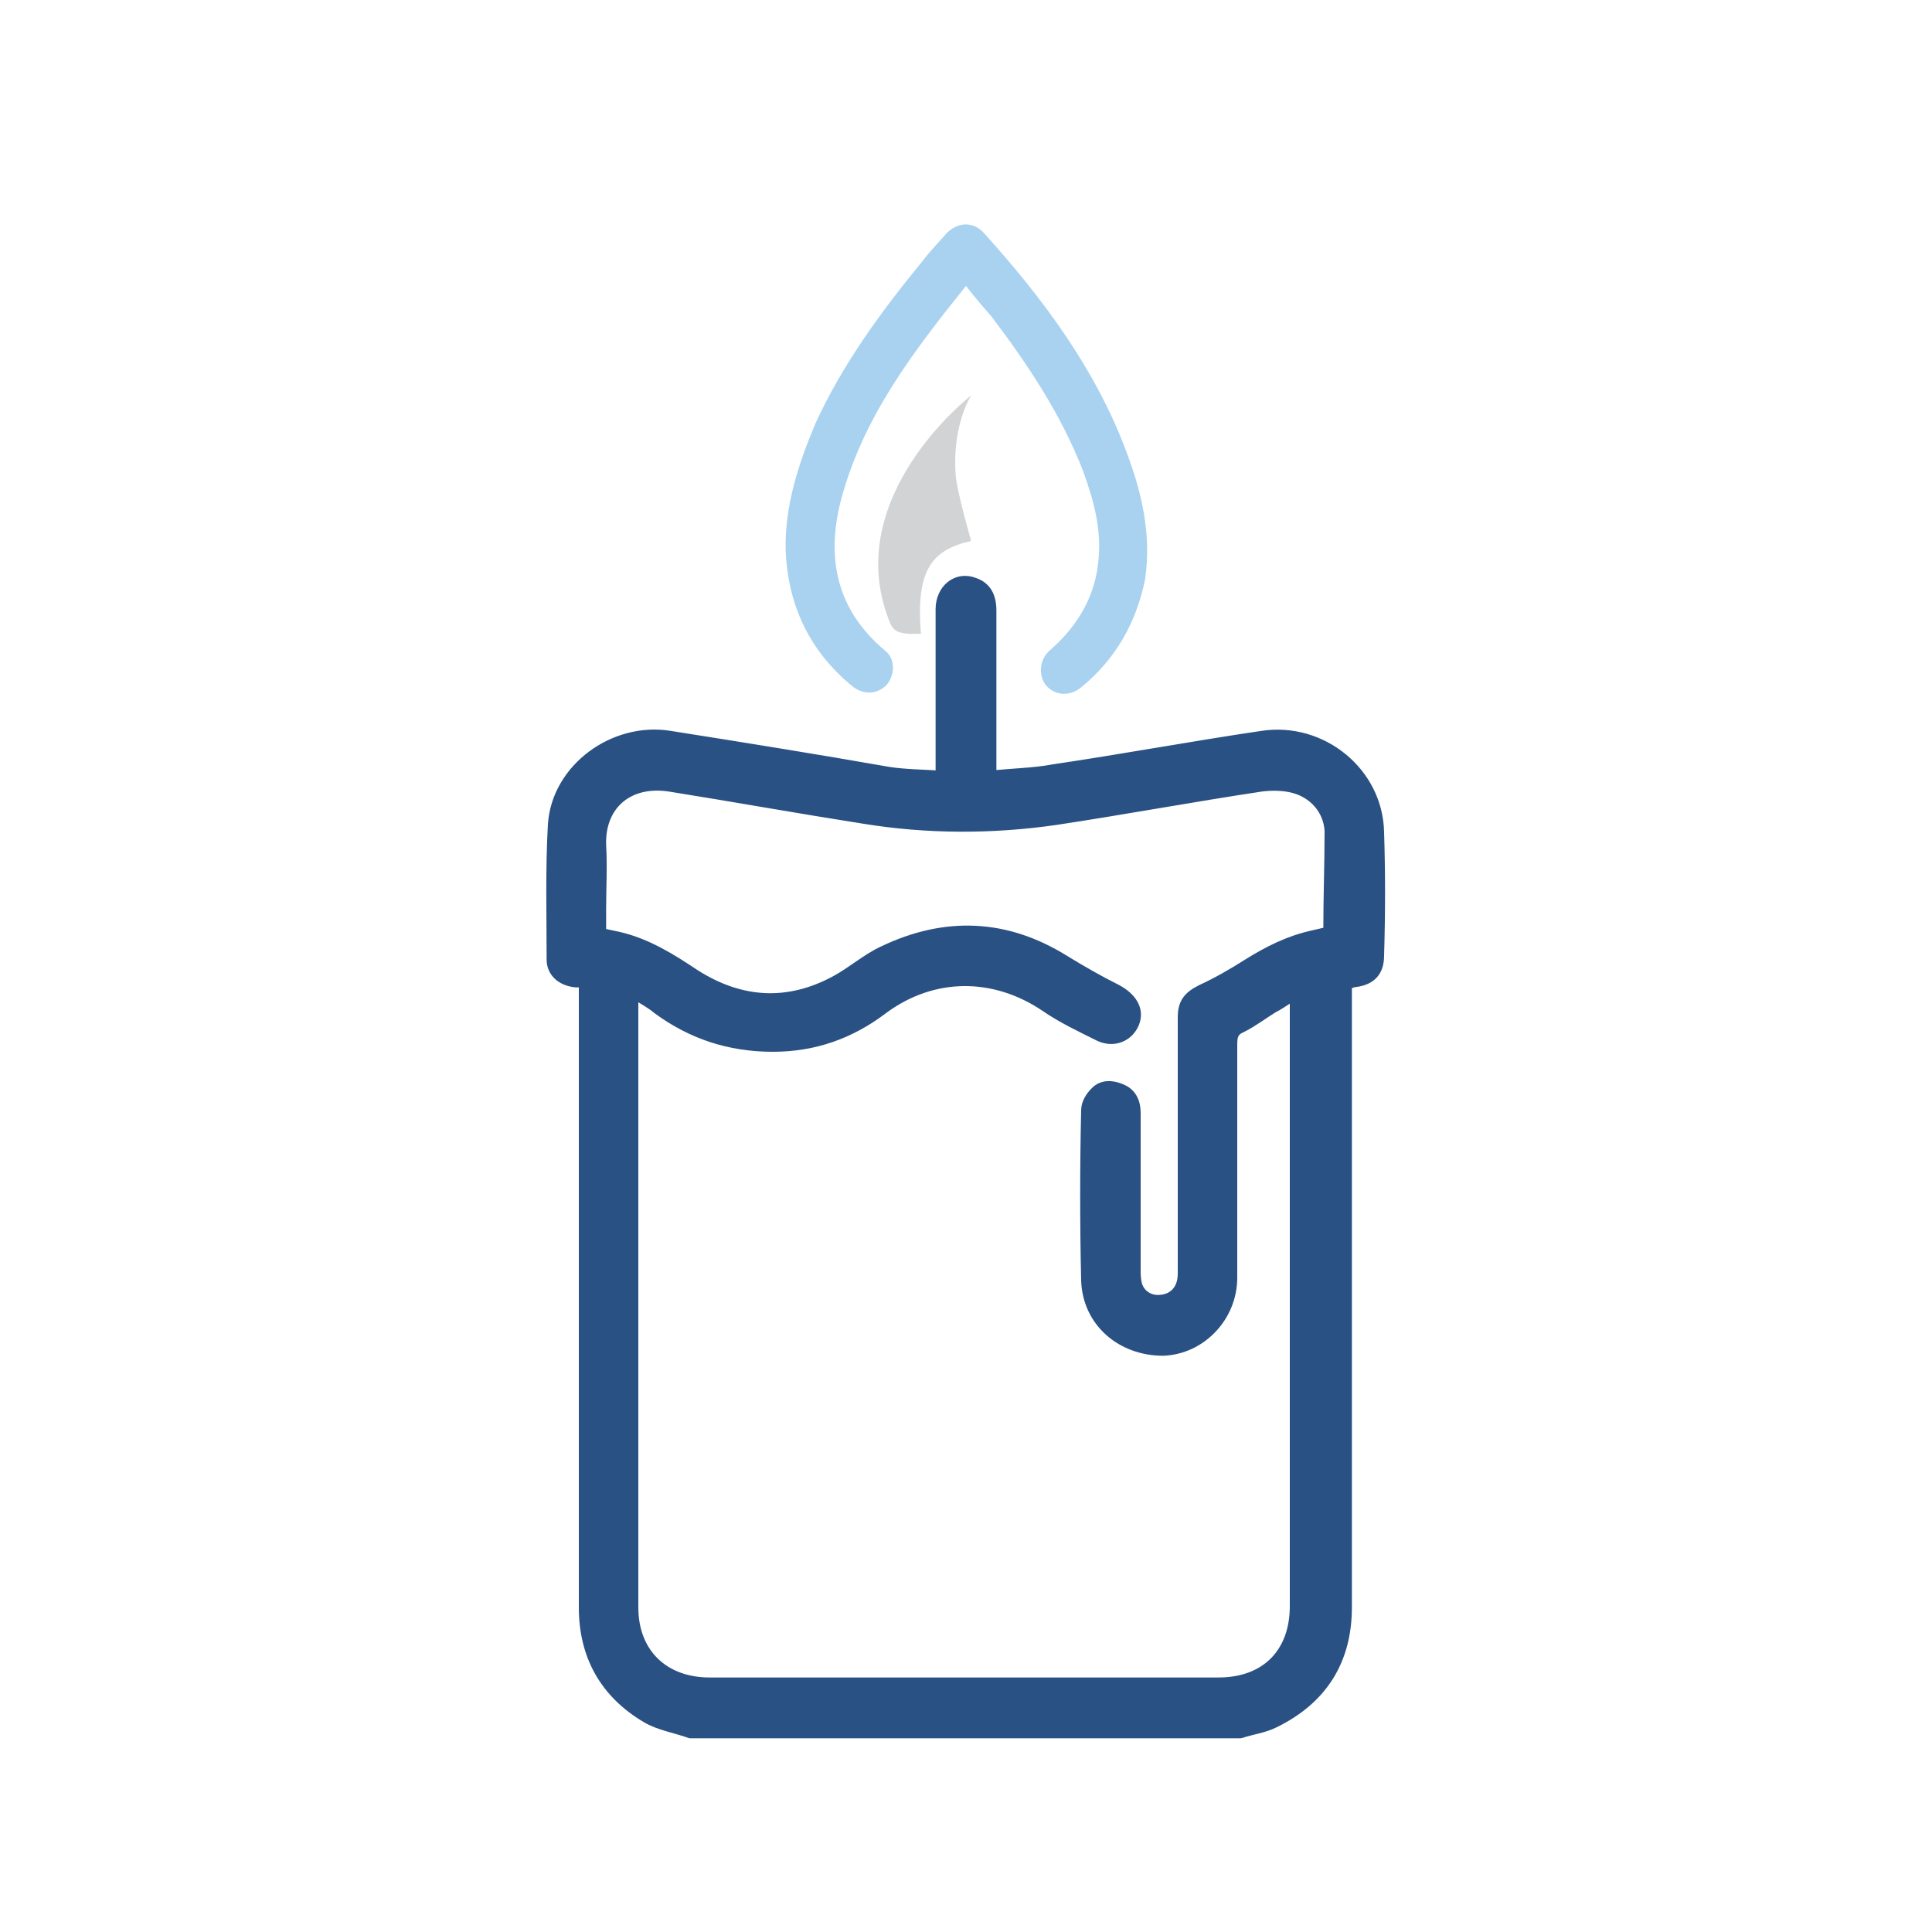 <?xml version="1.0" encoding="utf-8"?>
<!-- Generator: Adobe Illustrator 27.9.0, SVG Export Plug-In . SVG Version: 6.00 Build 0)  -->
<svg version="1.1" id="Layer_1" xmlns="http://www.w3.org/2000/svg" xmlns:xlink="http://www.w3.org/1999/xlink" x="0px" y="0px"
	 viewBox="0 0 150 150" style="enable-background:new 0 0 150 150;" xml:space="preserve">
<style type="text/css">
	.st0{fill:#2A5183;stroke:#2A5183;stroke-width:0.92;stroke-linecap:round;stroke-linejoin:round;}
	.st1{fill:#A8D2F0;}
	.st2{fill:#D1D3D4;}
	.st3{fill:none;stroke:#D1D3D4;stroke-width:4.99;stroke-linecap:round;stroke-linejoin:round;}
</style>
<g>
	<g id="kPM5dU.tif">
		<g>
			<path class="st0" d="M107,64.6c-0.1-4.6-4.4-8.1-9-7.4C92.6,58,87.2,59,81.8,59.8c-1.6,0.3-3.2,0.3-4.9,0.5c0-0.4,0-0.7,0-0.9
				c0-4,0-8,0-12c0-1.1-0.4-1.8-1.3-2.1c-1.3-0.5-2.5,0.5-2.5,2c0,4,0,8.1,0,12.1c0,0.3,0,0.5,0,0.9c-1.4-0.1-2.8-0.1-4.1-0.3
				C63.3,59,57.7,58.1,52,57.2c-4.3-0.7-8.7,2.5-9,6.8c-0.2,3.5-0.1,7-0.1,10.5c0,1,0.8,1.6,1.8,1.7c0.2,0,0.4,0,0.7,0
				c0,0.3,0,0.6,0,0.9c0,7,0,14.1,0,21.1c0,8.9,0,17.8,0,26.6c0,3.7,1.6,6.6,4.8,8.5c1,0.6,2.3,0.8,3.4,1.2c14.2,0,28.5,0,42.7,0
				c0.9-0.3,1.8-0.4,2.6-0.8c3.7-1.8,5.6-4.8,5.6-8.9c0-15.9,0-31.7,0-47.6c0-0.3,0-0.6,0-0.9c0.2,0,0.4,0,0.5-0.1
				c1.3-0.1,2-0.7,2-2C107.1,70.9,107.1,67.7,107,64.6z M103.2,72.4c-0.4,0.1-0.9,0.2-1.3,0.3c-1.8,0.4-3.4,1.2-5,2.2
				c-1.1,0.7-2.3,1.4-3.6,2c-1,0.5-1.4,1-1.4,2.1c0,6.6,0,13.3,0,19.9c0,1.3-0.8,2.1-2,2.1c-0.8,0-1.5-0.5-1.7-1.3
				c-0.1-0.4-0.1-0.8-0.1-1.2c0-4,0-8.1,0-12.1c0-0.8-0.3-1.5-1.1-1.8c-0.7-0.3-1.4-0.3-1.9,0.2c-0.4,0.4-0.7,0.9-0.7,1.4
				c-0.1,4.4-0.1,8.8,0,13.2c0.1,3.2,2.7,5.4,5.9,5.4c2.9-0.1,5.3-2.6,5.3-5.6c0-6,0-12.1,0-18.1c0-0.7,0.1-1.1,0.8-1.4
				c0.8-0.4,1.6-1,2.4-1.5c0.6-0.3,1.1-0.7,1.8-1.1c0,0.4,0,0.6,0,0.9c0,15.6,0,31.2,0,46.7c0,3.7-2.3,6-6,6c-13.2,0-26.4,0-39.5,0
				c-3.6,0-6-2.3-6-5.9c0-15.7,0-31.3,0-47c0-0.2,0-0.4,0-0.8c0.8,0.5,1.4,0.8,2,1.3c2.6,1.9,5.5,2.9,8.9,2.9c3.2,0,6-1,8.5-2.9
				c3.9-2.9,8.7-2.9,12.7-0.2c1.3,0.9,2.8,1.6,4.2,2.3c1.1,0.5,2.2,0,2.6-1c0.4-1-0.2-1.9-1.3-2.5c-1.4-0.7-2.8-1.5-4.1-2.3
				c-4.5-2.8-9.2-3-14-0.7c-1.3,0.6-2.4,1.6-3.7,2.3c-3.7,2-7.4,1.8-11-0.5c-1.8-1.2-3.7-2.4-5.9-2.9c-0.5-0.1-0.9-0.2-1.4-0.3
				c0-0.6,0-1.3,0-1.9c0-1.7,0.1-3.3,0-5c-0.1-3.1,2.1-5.1,5.4-4.6c5,0.8,10,1.7,15.1,2.5c4.9,0.8,9.9,0.8,14.8,0.1
				c5.3-0.8,10.7-1.8,16-2.6c0.8-0.1,1.7-0.1,2.5,0.1c1.6,0.4,2.8,1.7,2.9,3.4C103.3,67.1,103.2,69.7,103.2,72.4z"/>
			<path class="st1" d="M87.5,35.2c-2.4-6.5-6.5-12-11.1-17.1c-0.8-0.9-2-0.9-2.9,0c-0.6,0.7-1.3,1.4-1.9,2.2
				c-3.2,3.9-6.2,8-8.3,12.6C62,36,60.9,39.3,61,42.8c0.2,4.3,1.9,7.8,5.2,10.5c0.9,0.7,2,0.6,2.7-0.2c0.6-0.8,0.6-2-0.2-2.6
				c-3.7-3.1-4.6-7.1-3.4-11.7c1.7-6.4,5.6-11.5,9.7-16.6c0.7,0.9,1.3,1.6,2,2.4c2.8,3.7,5.4,7.6,7.1,12c0.8,2.2,1.4,4.4,1.2,6.7
				c-0.2,2.9-1.6,5.3-3.8,7.2c-0.8,0.7-0.9,1.9-0.3,2.7c0.7,0.8,1.8,0.9,2.7,0.2c2.7-2.2,4.3-5,5-8.4C89.4,41.6,88.7,38.4,87.5,35.2
				z"/>
		</g>
	</g>
	<path class="st2" d="M75.4,42c0,0-1.1-3.8-1.2-5.1c-0.3-3.9,1.2-6.2,1.2-6.2S65.3,38.5,69,48.1c0.3,0.8,0.5,1.2,2.5,1.1
		C71.1,44.3,72.3,42.7,75.4,42z"/>
	<path class="st3" d="M75,30.7"/>
</g>
</svg>